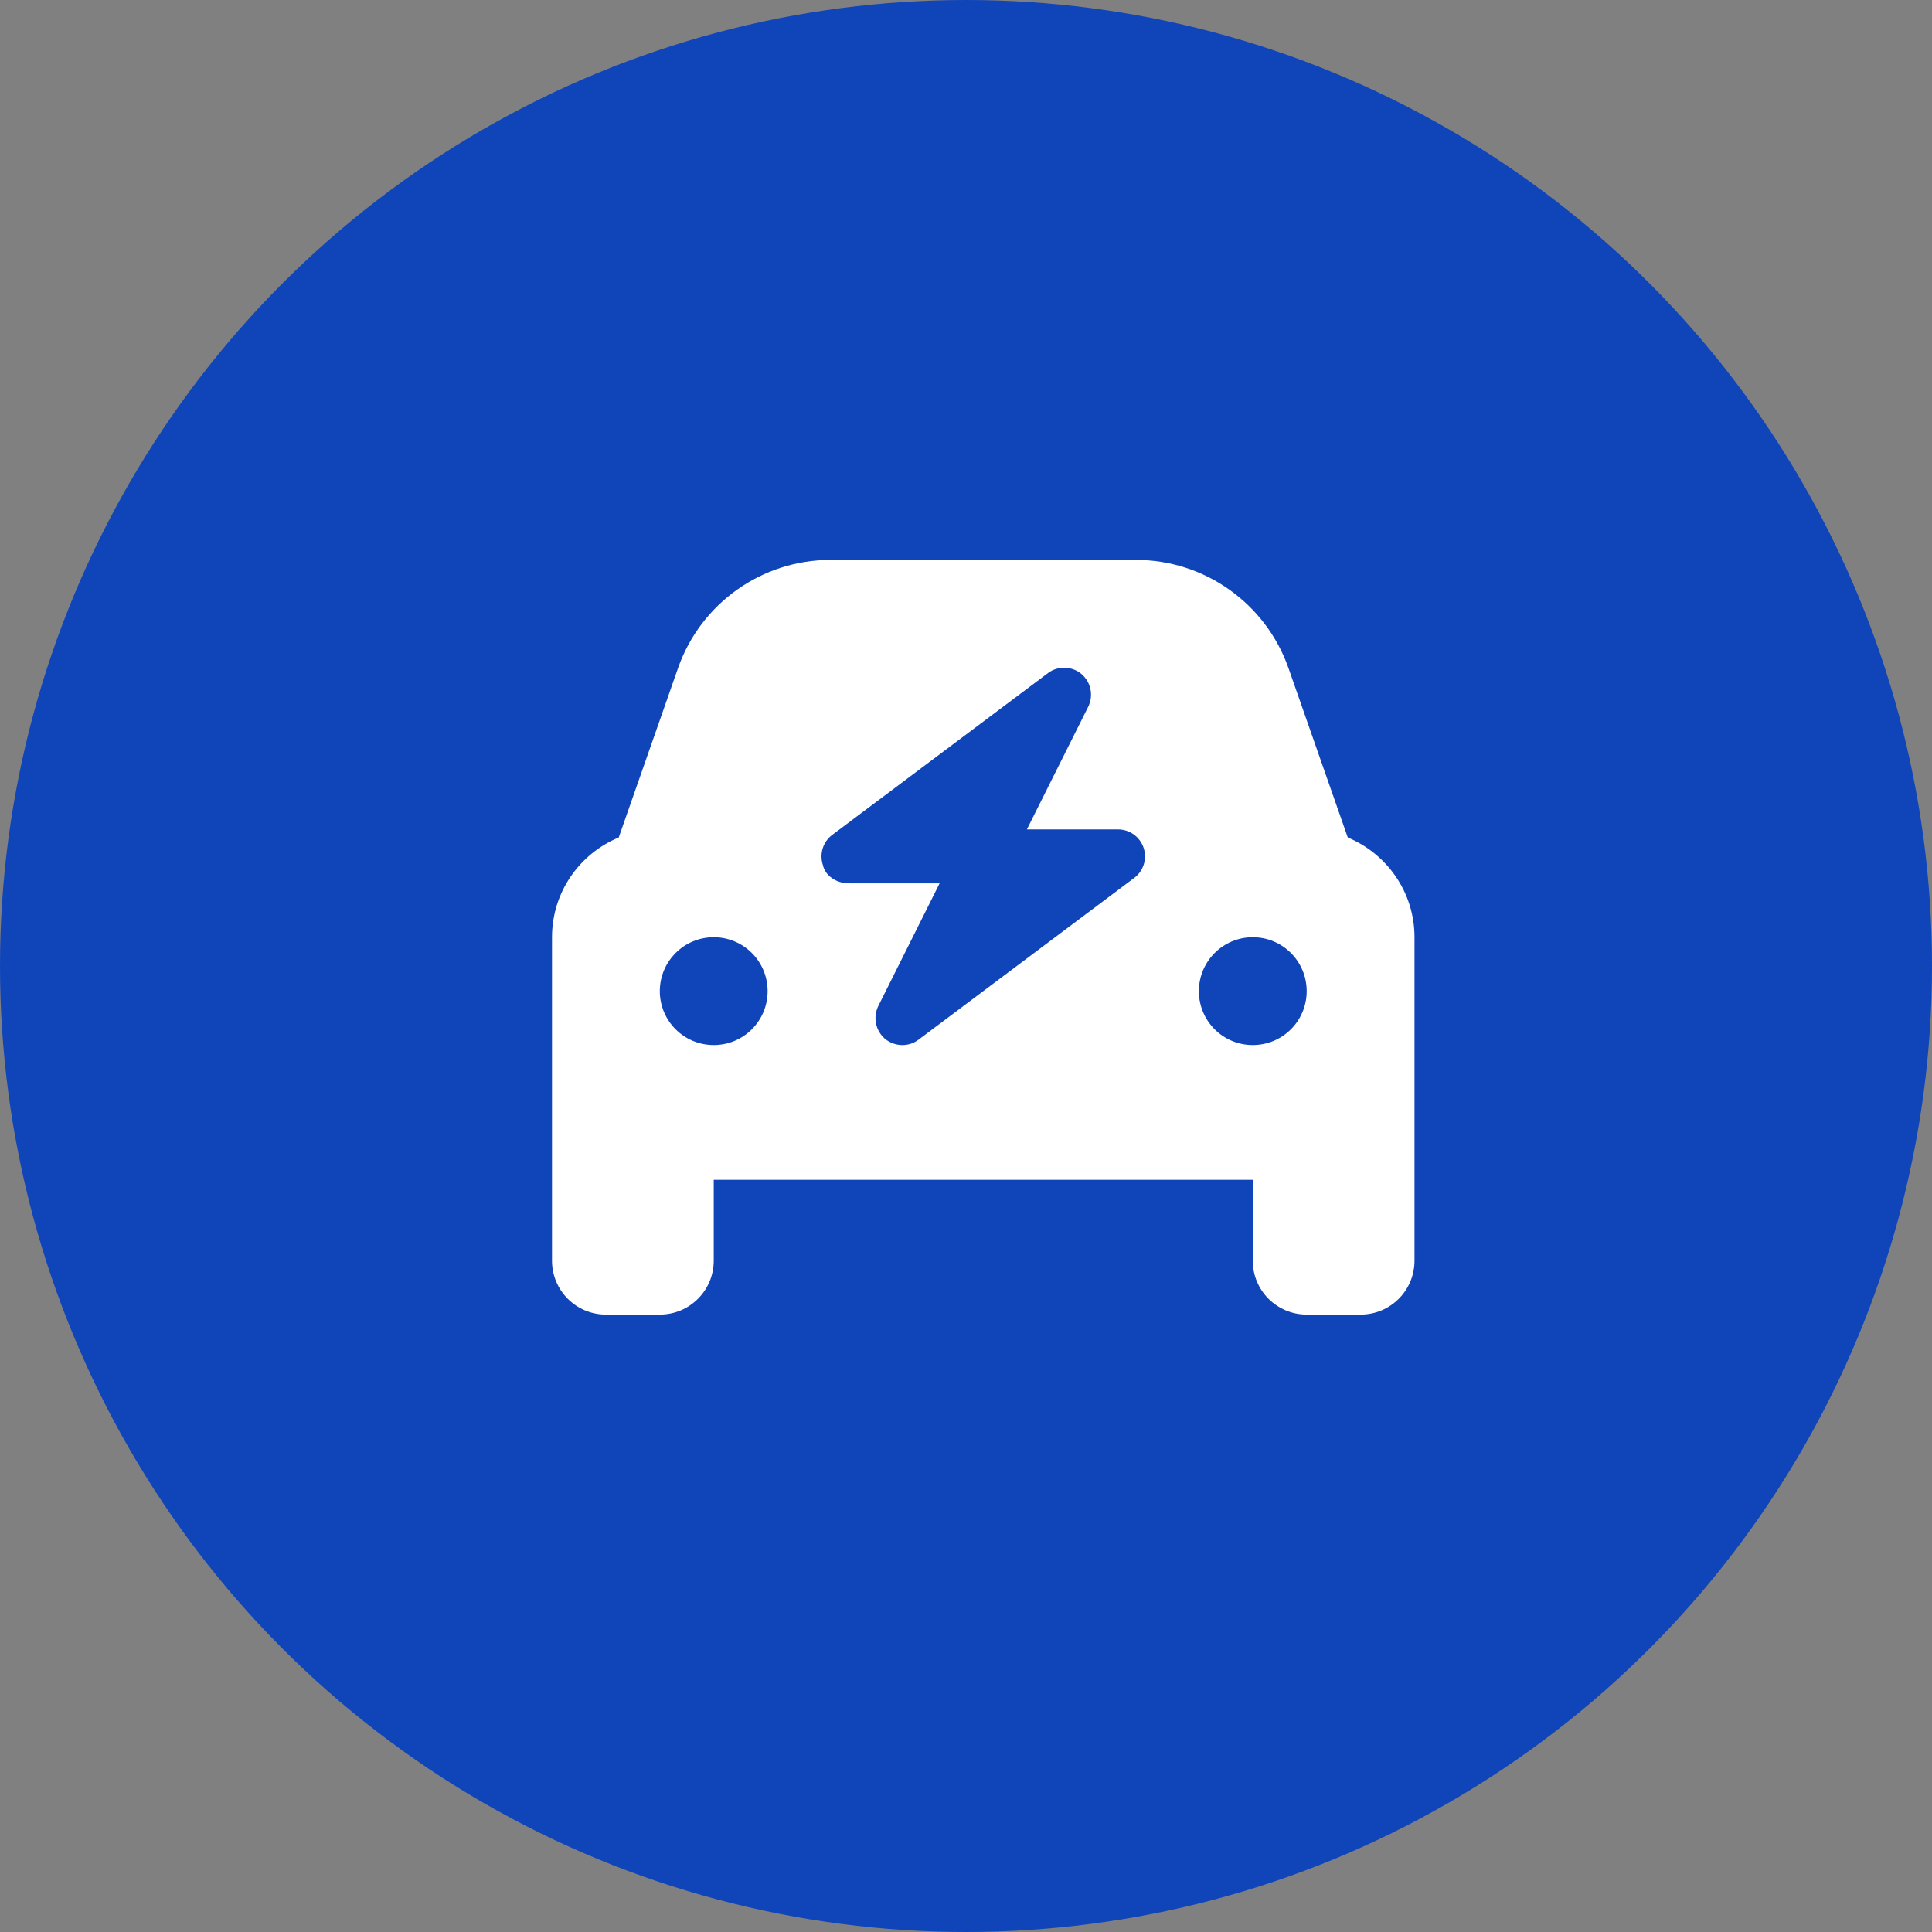 <svg width="56" height="56" viewBox="0 0 56 56" fill="none" xmlns="http://www.w3.org/2000/svg">
<rect x="0" y="0" width="56" height="56" fill="#808080" stroke="none"/>
<circle cx="28" cy="28" r="28" fill="#1045BA"/>
<path d="M24.076 16.229H32.924C34.916 16.229 36.688 17.488 37.348 19.368L39.066 24.276C40.199 24.745 41 25.863 41 27.166V36.541C41 37.406 40.302 38.104 39.438 38.104H37.875C37.011 38.104 36.312 37.406 36.312 36.541V34.198H20.688V36.541C20.688 37.406 19.988 38.104 19.125 38.104H17.562C16.7 38.104 16 37.406 16 36.541V27.166C16 25.863 16.799 24.745 17.934 24.276L19.652 19.368C20.31 17.488 22.084 16.229 24.076 16.229ZM20.688 30.291C21.552 30.291 22.25 29.593 22.25 28.729C22.25 27.865 21.552 27.166 20.688 27.166C19.825 27.166 19.125 27.865 19.125 28.729C19.125 29.593 19.825 30.291 20.688 30.291ZM36.312 27.166C35.448 27.166 34.75 27.865 34.75 28.729C34.75 29.593 35.448 30.291 36.312 30.291C37.177 30.291 37.875 29.593 37.875 28.729C37.875 27.865 37.177 27.166 36.312 27.166ZM31.542 20.487C31.703 20.16 31.62 19.769 31.347 19.536C31.068 19.303 30.663 19.293 30.375 19.51L24.125 24.198C23.856 24.398 23.744 24.75 23.852 25.072C23.915 25.389 24.257 25.604 24.594 25.604H27.235L25.458 29.159C25.297 29.486 25.38 29.877 25.653 30.111C25.932 30.34 26.337 30.355 26.625 30.135L32.875 25.448C33.144 25.248 33.256 24.896 33.148 24.574C33.041 24.256 32.743 24.041 32.406 24.041H29.765L31.542 20.487Z" fill="white"/>
</svg>